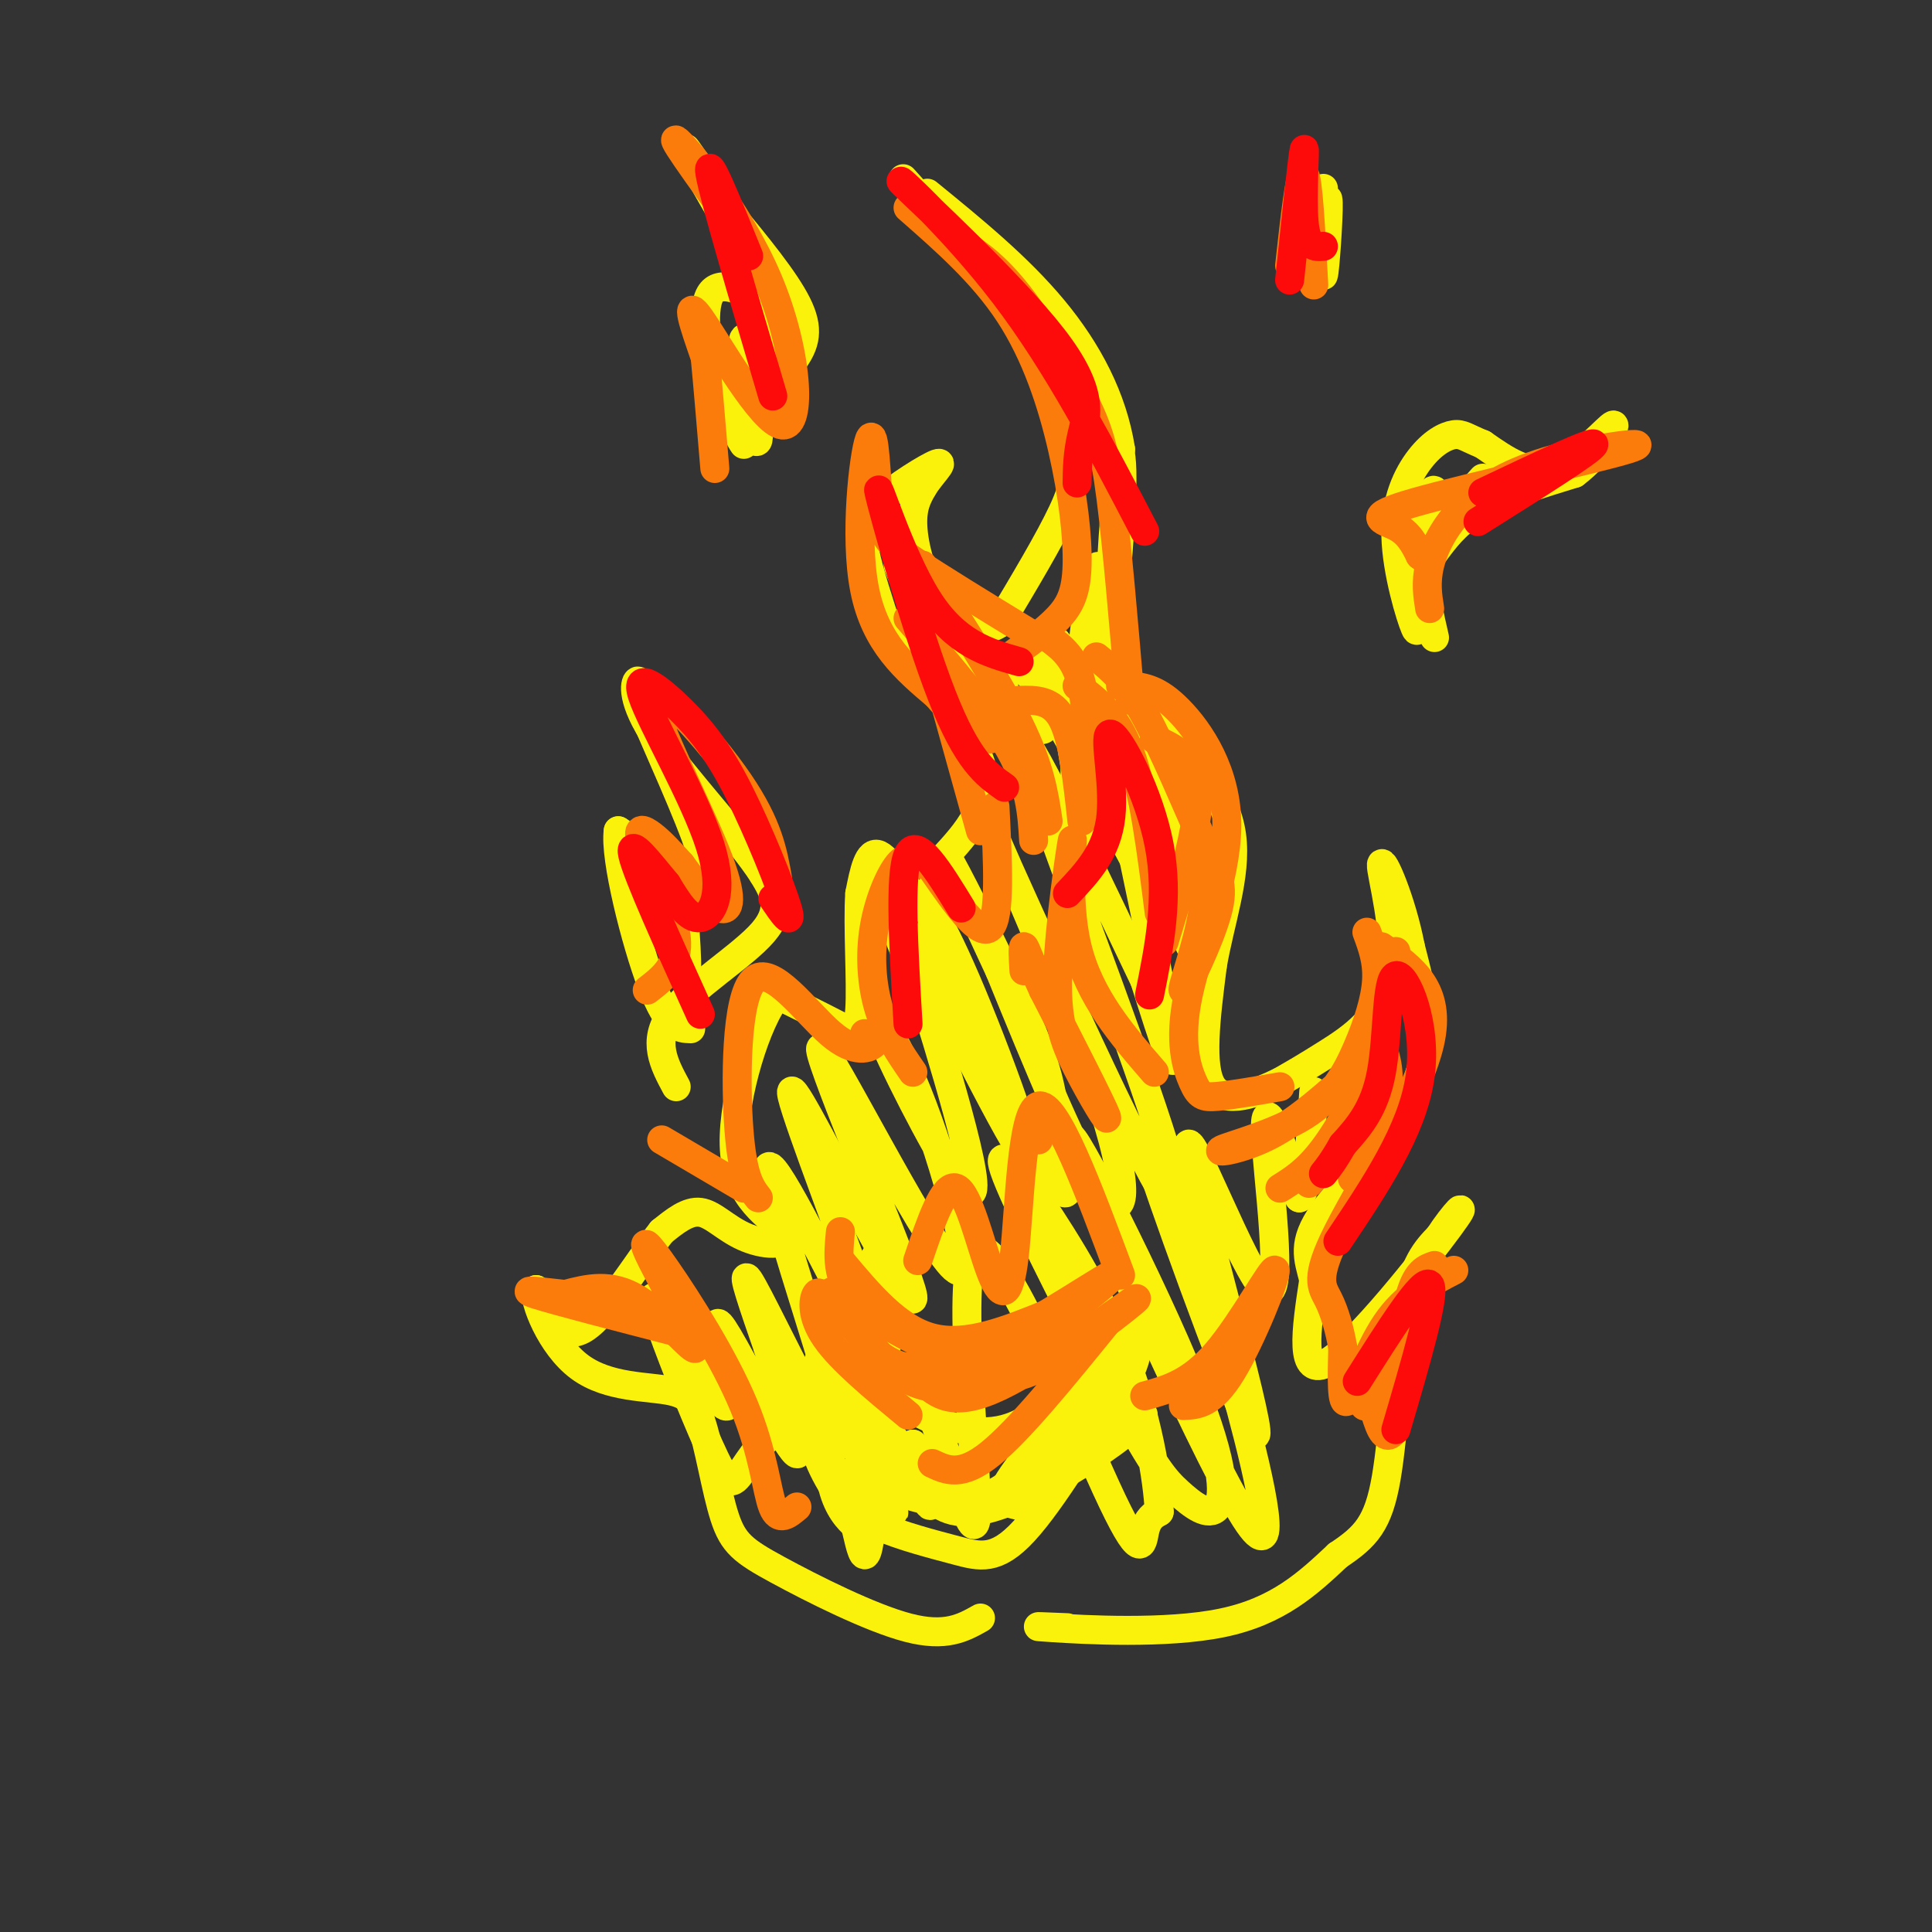 <svg viewBox='0 0 400 400' version='1.1' xmlns='http://www.w3.org/2000/svg' xmlns:xlink='http://www.w3.org/1999/xlink'><rect x="0" y="0" width="400" height="400" fill="#333333" stroke="none"/><g fill='none' stroke='#FBF20B' stroke-width='6' stroke-linecap='round' stroke-linejoin='round'><path d='M182,259c-6.176,9.807 -12.352,19.615 -14,28c-1.648,8.385 1.232,15.349 4,20c2.768,4.651 5.422,6.989 10,9c4.578,2.011 11.079,3.695 16,5c4.921,1.305 8.263,2.230 14,-4c5.737,-6.230 13.868,-19.615 22,-33'/><path d='M234,284c3.165,-7.076 0.077,-8.266 -1,-10c-1.077,-1.734 -0.144,-4.011 -3,0c-2.856,4.011 -9.500,14.311 -16,19c-6.500,4.689 -12.857,3.768 -18,2c-5.143,-1.768 -9.071,-4.384 -13,-7'/><path d='M183,288c-0.659,-8.837 4.195,-27.431 2,-26c-2.195,1.431 -11.437,22.885 -13,36c-1.563,13.115 4.553,17.890 7,19c2.447,1.110 1.223,-1.445 0,-4'/><path d='M179,313c-0.725,-8.149 -2.537,-26.521 -1,-25c1.537,1.521 6.422,22.933 7,25c0.578,2.067 -3.152,-15.213 -2,-17c1.152,-1.787 7.186,11.918 9,15c1.814,3.082 -0.593,-4.459 -3,-12'/><path d='M189,299c-0.091,2.529 1.181,14.851 12,14c10.819,-0.851 31.185,-14.875 35,-19c3.815,-4.125 -8.923,1.649 -17,7c-8.077,5.351 -11.495,10.280 -12,10c-0.505,-0.280 1.902,-5.768 8,-12c6.098,-6.232 15.885,-13.209 17,-14c1.115,-0.791 -6.443,4.605 -14,10'/><path d='M218,295c-4.340,4.074 -8.191,9.260 -6,5c2.191,-4.260 10.422,-17.967 11,-16c0.578,1.967 -6.498,19.606 -17,25c-10.502,5.394 -24.429,-1.459 -24,-3c0.429,-1.541 15.215,2.229 30,6'/><path d='M221,337c-4.622,-0.200 -9.244,-0.400 -3,0c6.244,0.400 23.356,1.400 35,-1c11.644,-2.400 17.822,-8.200 24,-14'/><path d='M277,322c5.821,-3.881 8.375,-6.583 10,-16c1.625,-9.417 2.321,-25.548 4,-35c1.679,-9.452 4.339,-12.226 7,-15'/><path d='M298,256c2.988,-4.643 6.958,-8.750 2,-2c-4.958,6.750 -18.845,24.357 -25,28c-6.155,3.643 -4.577,-6.679 -3,-17'/><path d='M272,265c-1.155,-4.595 -2.542,-7.583 2,-14c4.542,-6.417 15.012,-16.262 19,-26c3.988,-9.738 1.494,-19.369 -1,-29'/><path d='M292,196c-1.810,-9.494 -5.836,-18.730 -6,-17c-0.164,1.730 3.533,14.427 2,23c-1.533,8.573 -8.295,13.021 -13,16c-4.705,2.979 -7.352,4.490 -10,6'/><path d='M265,224c-4.667,2.267 -11.333,4.933 -14,1c-2.667,-3.933 -1.333,-14.467 0,-25'/><path d='M251,200c1.467,-8.911 5.133,-18.689 4,-27c-1.133,-8.311 -7.067,-15.156 -13,-22'/><path d='M242,151c-3.560,-5.167 -5.958,-7.083 -8,-10c-2.042,-2.917 -3.726,-6.833 -4,-15c-0.274,-8.167 0.863,-20.583 2,-33'/><path d='M232,93c-1.644,-10.511 -6.756,-20.289 -14,-29c-7.244,-8.711 -16.622,-16.356 -26,-24'/><path d='M187,37c7.452,8.274 14.905,16.548 21,26c6.095,9.452 10.833,20.083 13,27c2.167,6.917 1.762,10.119 -1,16c-2.762,5.881 -7.881,14.440 -13,23'/><path d='M207,129c-4.631,3.226 -9.708,-0.208 -13,-5c-3.292,-4.792 -4.798,-10.940 -5,-15c-0.202,-4.060 0.899,-6.030 2,-8'/><path d='M191,101c1.652,-2.750 4.783,-5.624 3,-5c-1.783,0.624 -8.480,4.745 -12,8c-3.520,3.255 -3.863,5.644 -3,10c0.863,4.356 2.931,10.678 5,17'/><path d='M184,131c5.356,7.756 16.244,18.644 19,27c2.756,8.356 -2.622,14.178 -8,20'/><path d='M195,178c-1.940,5.536 -2.792,9.375 -5,8c-2.208,-1.375 -5.774,-7.964 -8,-9c-2.226,-1.036 -3.113,3.482 -4,8'/><path d='M178,185c-0.464,6.417 0.375,18.458 0,24c-0.375,5.542 -1.964,4.583 -5,3c-3.036,-1.583 -7.518,-3.792 -12,-6'/><path d='M161,206c-4.356,5.156 -9.244,21.044 -9,31c0.244,9.956 5.622,13.978 11,18'/><path d='M163,255c0.107,3.357 -5.125,2.750 -9,1c-3.875,-1.750 -6.393,-4.643 -9,-5c-2.607,-0.357 -5.304,1.821 -8,4'/><path d='M137,255c-4.356,5.422 -11.244,16.978 -16,20c-4.756,3.022 -7.378,-2.489 -10,-8'/><path d='M111,267c-0.571,2.155 3.000,11.542 9,16c6.000,4.458 14.429,3.988 19,5c4.571,1.012 5.286,3.506 6,6'/><path d='M145,294c1.777,4.989 3.219,14.461 5,20c1.781,5.539 3.903,7.145 11,11c7.097,3.855 19.171,9.959 27,12c7.829,2.041 11.415,0.021 15,-2'/><path d='M140,225c-2.533,-4.711 -5.067,-9.422 -1,-15c4.067,-5.578 14.733,-12.022 19,-17c4.267,-4.978 2.133,-8.489 0,-12'/><path d='M158,181c-4.726,-7.405 -16.542,-19.917 -22,-28c-5.458,-8.083 -4.560,-11.738 -4,-12c0.560,-0.262 0.780,2.869 1,6'/><path d='M133,147c2.952,7.155 9.833,22.042 12,29c2.167,6.958 -0.381,5.988 -4,4c-3.619,-1.988 -8.310,-4.994 -13,-8'/><path d='M128,172c-0.822,5.467 3.622,23.133 7,32c3.378,8.867 5.689,8.933 8,9'/><path d='M154,92c-1.018,-1.536 -2.036,-3.071 0,-6c2.036,-2.929 7.125,-7.250 10,-11c2.875,-3.750 3.536,-6.929 1,-12c-2.536,-5.071 -8.268,-12.036 -14,-19'/><path d='M151,44c-4.889,-7.089 -10.111,-15.311 -9,-13c1.111,2.311 8.556,15.156 16,28'/><path d='M158,59c2.855,5.337 1.992,4.678 -1,3c-2.992,-1.678 -8.113,-4.375 -10,-1c-1.887,3.375 -0.539,12.821 1,18c1.539,5.179 3.270,6.089 5,7'/><path d='M153,86c1.897,3.220 4.138,7.769 4,4c-0.138,-3.769 -2.656,-15.856 -3,-19c-0.344,-3.144 1.484,2.653 3,2c1.516,-0.653 2.719,-7.758 3,-9c0.281,-1.242 -0.359,3.379 -1,8'/><path d='M142,185c-0.662,-3.877 -1.325,-7.755 -1,-3c0.325,4.755 1.637,18.141 1,20c-0.637,1.859 -3.222,-7.811 -3,-11c0.222,-3.189 3.252,0.103 4,-1c0.748,-1.103 -0.786,-6.601 0,-8c0.786,-1.399 3.893,1.300 7,4'/><path d='M221,75c2.856,6.410 5.712,12.819 8,15c2.288,2.181 4.008,0.133 3,17c-1.008,16.867 -4.745,52.649 -7,63c-2.255,10.351 -3.027,-4.731 -2,-22c1.027,-17.269 3.853,-36.726 5,-29c1.147,7.726 0.613,42.636 -1,51c-1.613,8.364 -4.307,-9.818 -7,-28'/><path d='M220,142c-1.592,-7.667 -2.074,-12.833 0,-6c2.074,6.833 6.702,25.665 5,24c-1.702,-1.665 -9.735,-23.828 -11,-26c-1.265,-2.172 4.236,15.646 2,17c-2.236,1.354 -12.210,-13.756 -16,-19c-3.790,-5.244 -1.395,-0.622 1,4'/><path d='M201,136c1.053,1.891 3.187,4.619 3,6c-0.187,1.381 -2.693,1.416 -7,-5c-4.307,-6.416 -10.413,-19.283 -11,-20c-0.587,-0.717 4.345,10.717 9,19c4.655,8.283 9.031,13.416 11,12c1.969,-1.416 1.530,-9.381 3,-11c1.470,-1.619 4.849,3.109 10,12c5.151,8.891 12.076,21.946 19,35'/><path d='M238,184c-0.103,-4.648 -9.861,-33.767 -11,-42c-1.139,-8.233 6.341,4.419 12,17c5.659,12.581 9.499,25.091 11,31c1.501,5.909 0.665,5.216 0,7c-0.665,1.784 -1.158,6.045 -6,-7c-4.842,-13.045 -14.035,-43.397 -14,-38c0.035,5.397 9.296,46.542 12,61c2.704,14.458 -1.148,2.229 -5,-10'/><path d='M237,203c-7.784,-16.345 -24.745,-52.209 -25,-49c-0.255,3.209 16.194,45.490 25,71c8.806,25.510 9.967,34.250 0,15c-9.967,-19.250 -31.063,-66.490 -33,-71c-1.937,-4.510 15.286,33.709 23,56c7.714,22.291 5.918,28.655 1,22c-4.918,-6.655 -12.959,-26.327 -21,-46'/><path d='M207,201c-6.410,-13.842 -11.934,-25.446 -10,-22c1.934,3.446 11.325,21.943 16,33c4.675,11.057 4.634,14.673 6,22c1.366,7.327 4.139,18.365 -1,10c-5.139,-8.365 -18.189,-36.134 -23,-48c-4.811,-11.866 -1.382,-7.830 5,7c6.382,14.830 15.718,40.454 12,36c-3.718,-4.454 -20.491,-38.987 -26,-49c-5.509,-10.013 0.245,4.493 6,19'/><path d='M192,209c2.579,8.339 6.027,19.688 8,28c1.973,8.312 2.469,13.588 -2,7c-4.469,-6.588 -13.905,-25.039 -16,-31c-2.095,-5.961 3.151,0.568 9,16c5.849,15.432 12.300,39.765 6,33c-6.300,-6.765 -25.350,-44.629 -27,-45c-1.650,-0.371 14.100,36.751 18,48c3.900,11.249 -4.050,-3.376 -12,-18'/><path d='M176,247c-5.499,-9.839 -13.246,-25.437 -12,-20c1.246,5.437 11.487,31.907 16,45c4.513,13.093 3.299,12.807 -3,1c-6.299,-11.807 -17.682,-35.136 -18,-31c-0.318,4.136 10.430,35.738 14,49c3.570,13.262 -0.039,8.186 -5,-1c-4.961,-9.186 -11.275,-22.482 -13,-25c-1.725,-2.518 1.137,5.741 4,14'/><path d='M159,279c2.701,8.390 7.453,22.365 6,22c-1.453,-0.365 -9.110,-15.071 -13,-22c-3.890,-6.929 -4.014,-6.083 -3,-1c1.014,5.083 3.165,14.402 1,13c-2.165,-1.402 -8.646,-13.525 -12,-19c-3.354,-5.475 -3.581,-4.301 -1,3c2.581,7.301 7.970,20.730 11,27c3.030,6.270 3.700,5.380 6,2c2.300,-3.380 6.228,-9.252 10,-9c3.772,0.252 7.386,6.626 11,13'/><path d='M175,308c2.606,7.429 3.619,19.501 5,11c1.381,-8.501 3.128,-37.576 8,-35c4.872,2.576 12.869,36.804 14,31c1.131,-5.804 -4.604,-51.638 0,-56c4.604,-4.362 19.547,32.749 27,49c7.453,16.251 7.415,11.643 8,9c0.585,-2.643 1.792,-3.322 3,-4'/><path d='M240,313c-0.272,-6.403 -2.451,-20.410 -8,-34c-5.549,-13.590 -14.467,-26.764 -18,-32c-3.533,-5.236 -1.682,-2.536 -3,-4c-1.318,-1.464 -5.804,-7.093 -2,2c3.804,9.093 15.900,32.910 23,46c7.100,13.090 9.204,15.455 12,18c2.796,2.545 6.284,5.270 8,3c1.716,-2.270 1.662,-9.534 -7,-30c-8.662,-20.466 -25.930,-54.135 -23,-45c2.930,9.135 26.058,61.075 35,76c8.942,14.925 3.698,-7.164 0,-21c-3.698,-13.836 -5.849,-19.418 -8,-25'/><path d='M249,267c-5.076,-13.707 -13.766,-35.475 -10,-24c3.766,11.475 19.987,56.194 21,54c1.013,-2.194 -13.182,-51.299 -14,-59c-0.818,-7.701 11.741,26.004 16,29c4.259,2.996 0.217,-24.715 0,-33c-0.217,-8.285 3.392,2.858 7,14'/><path d='M269,248c1.667,-1.333 2.333,-11.667 3,-22'/><path d='M297,132c-1.030,-4.476 -2.060,-8.952 -2,-12c0.060,-3.048 1.208,-4.667 3,-7c1.792,-2.333 4.226,-5.381 9,-8c4.774,-2.619 11.887,-4.810 19,-7'/><path d='M326,98c5.286,-3.940 9.000,-10.292 8,-10c-1.000,0.292 -6.714,7.226 -12,9c-5.286,1.774 -10.143,-1.613 -15,-5'/><path d='M307,92c-3.354,-1.358 -4.238,-2.253 -6,-2c-1.762,0.253 -4.400,1.656 -7,5c-2.600,3.344 -5.162,8.631 -5,16c0.162,7.369 3.046,16.820 4,19c0.954,2.180 -0.023,-2.910 -1,-8'/><path d='M292,122c0.352,-4.820 1.734,-12.869 3,-17c1.266,-4.131 2.418,-4.343 2,-2c-0.418,2.343 -2.405,7.241 -1,7c1.405,-0.241 6.203,-5.620 11,-11'/><path d='M274,39c-0.156,9.422 -0.311,18.844 0,18c0.311,-0.844 1.089,-11.956 1,-15c-0.089,-3.044 -1.044,1.978 -2,7'/></g>
<g fill='none' stroke='#FB7B0B' stroke-width='6' stroke-linecap='round' stroke-linejoin='round'><path d='M217,272c-8.417,3.417 -16.833,6.833 -24,5c-7.167,-1.833 -13.083,-8.917 -19,-16'/><path d='M174,255c-0.463,4.766 -0.926,9.532 3,14c3.926,4.468 12.240,8.639 18,11c5.760,2.361 8.967,2.911 17,-2c8.033,-4.911 20.894,-15.284 18,-14c-2.894,1.284 -21.541,14.224 -33,18c-11.459,3.776 -15.729,-1.612 -20,-7'/><path d='M177,275c-4.592,-3.682 -6.071,-9.386 -4,-7c2.071,2.386 7.692,12.861 14,17c6.308,4.139 13.304,1.940 18,1c4.696,-0.940 7.094,-0.623 14,-5c6.906,-4.377 18.321,-13.448 16,-12c-2.321,1.448 -18.377,13.414 -28,18c-9.623,4.586 -12.811,1.793 -16,-1'/><path d='M191,286c-3.000,-0.500 -2.500,-1.250 -2,-2'/><path d='M229,274c-9.000,11.083 -18.000,22.167 -24,27c-6.000,4.833 -9.000,3.417 -12,2'/><path d='M171,270c-0.689,-1.489 -1.378,-2.978 -2,-2c-0.622,0.978 -1.178,4.422 2,9c3.178,4.578 10.089,10.289 17,16'/><path d='M285,282c1.816,-1.710 3.632,-3.420 3,-1c-0.632,2.420 -3.714,8.969 -5,10c-1.286,1.031 -0.778,-3.456 0,-3c0.778,0.456 1.825,5.853 3,8c1.175,2.147 2.479,1.042 3,-1c0.521,-2.042 0.261,-5.021 0,-8'/><path d='M289,287c0.444,-5.200 1.556,-14.200 3,-19c1.444,-4.800 3.222,-5.400 5,-6'/><path d='M301,263c-5.044,2.622 -10.089,5.244 -14,11c-3.911,5.756 -6.689,14.644 -8,16c-1.311,1.356 -1.156,-4.822 -1,-11'/><path d='M278,279c-0.620,-3.676 -1.671,-7.367 -3,-10c-1.329,-2.633 -2.935,-4.209 2,-14c4.935,-9.791 16.410,-27.797 19,-39c2.590,-11.203 -3.705,-15.601 -10,-20'/><path d='M283,193c1.116,3.009 2.232,6.017 2,10c-0.232,3.983 -1.814,8.940 -4,14c-2.186,5.060 -4.978,10.222 -11,14c-6.022,3.778 -15.275,6.171 -17,7c-1.725,0.829 4.079,0.094 10,-3c5.921,-3.094 11.961,-8.547 18,-14'/><path d='M289,197c-1.200,7.356 -2.400,14.711 -5,22c-2.600,7.289 -6.600,14.511 -10,19c-3.400,4.489 -6.200,6.244 -9,8'/><path d='M284,213c-0.917,6.833 -1.833,13.667 -4,19c-2.167,5.333 -5.583,9.167 -9,13'/><path d='M286,216c1.000,3.167 2.000,6.333 1,11c-1.000,4.667 -4.000,10.833 -7,17'/><path d='M265,225c-5.041,0.874 -10.081,1.748 -13,2c-2.919,0.252 -3.716,-0.118 -5,-3c-1.284,-2.882 -3.056,-8.278 -1,-18c2.056,-9.722 7.938,-23.771 8,-35c0.062,-11.229 -5.697,-19.637 -10,-24c-4.303,-4.363 -7.152,-4.682 -10,-5'/><path d='M234,142c-2.000,-0.833 -2.000,-0.417 -2,0'/><path d='M227,136c3.024,2.426 6.049,4.851 10,12c3.951,7.149 8.829,19.021 12,26c3.171,6.979 4.633,9.067 3,15c-1.633,5.933 -6.363,15.713 -7,16c-0.637,0.287 2.818,-8.918 4,-16c1.182,-7.082 0.091,-12.041 -1,-17'/><path d='M234,145c-1.351,-15.964 -2.702,-31.929 -4,-42c-1.298,-10.071 -2.542,-14.250 -6,-21c-3.458,-6.750 -9.131,-16.071 -14,-22c-4.869,-5.929 -8.935,-8.464 -13,-11'/><path d='M188,43c7.737,6.780 15.474,13.560 21,22c5.526,8.440 8.842,18.541 11,28c2.158,9.459 3.158,18.278 3,24c-0.158,5.722 -1.474,8.349 -4,11c-2.526,2.651 -6.263,5.325 -10,8'/><path d='M213,131c-9.380,-5.730 -18.759,-11.461 -24,-15c-5.241,-3.539 -6.343,-4.887 -7,-11c-0.657,-6.113 -0.869,-16.992 -2,-14c-1.131,2.992 -3.180,19.855 -1,31c2.180,11.145 8.590,16.573 15,22'/><path d='M194,144c4.333,5.167 7.667,7.083 11,9'/><path d='M193,136c0.000,0.000 10.000,36.000 10,36'/><path d='M188,128c8.333,9.667 16.667,19.333 21,27c4.333,7.667 4.667,13.333 5,19'/><path d='M191,117c7.833,12.083 15.667,24.167 20,33c4.333,8.833 5.167,14.417 6,20'/><path d='M217,132c2.833,2.083 5.667,4.167 7,10c1.333,5.833 1.167,15.417 1,25'/><path d='M211,145c3.417,-0.083 6.833,-0.167 9,4c2.167,4.167 3.083,12.583 4,21'/><path d='M223,142c4.083,3.083 8.167,6.167 11,14c2.833,7.833 4.417,20.417 6,33'/><path d='M239,153c4.333,2.000 8.667,4.000 9,11c0.333,7.000 -3.333,19.000 -7,31'/><path d='M206,167c0.583,11.417 1.167,22.833 -1,25c-2.167,2.167 -7.083,-4.917 -12,-12'/><path d='M190,179c-1.137,-1.042 -2.274,-2.083 -4,0c-1.726,2.083 -4.042,7.292 -5,13c-0.958,5.708 -0.560,11.917 1,17c1.560,5.083 4.280,9.042 7,13'/><path d='M179,214c1.410,0.514 2.820,1.027 2,2c-0.820,0.973 -3.869,2.405 -9,-2c-5.131,-4.405 -12.343,-14.648 -16,-11c-3.657,3.648 -3.759,21.185 -3,31c0.759,9.815 2.380,11.907 4,14'/><path d='M154,246c0.000,0.000 -17.000,-10.000 -17,-10'/><path d='M296,126c-0.431,-2.710 -0.862,-5.421 0,-9c0.862,-3.579 3.017,-8.028 7,-12c3.983,-3.972 9.794,-7.468 19,-10c9.206,-2.532 21.808,-4.101 15,-2c-6.808,2.101 -33.025,7.873 -44,11c-10.975,3.127 -6.707,3.608 -4,5c2.707,1.392 3.854,3.696 5,6'/><path d='M294,115c1.167,1.000 1.583,0.500 2,0'/><path d='M272,59c-0.583,-11.167 -1.167,-22.333 -2,-23c-0.833,-0.667 -1.917,9.167 -3,19'/><path d='M156,52c-8.686,-11.907 -17.372,-23.815 -16,-23c1.372,0.815 12.801,14.352 19,29c6.199,14.648 7.169,30.405 3,30c-4.169,-0.405 -13.477,-16.973 -17,-22c-3.523,-5.027 -1.262,1.486 1,8'/><path d='M146,74c0.500,5.167 1.250,14.083 2,23'/><path d='M161,182c-0.970,-5.555 -1.939,-11.110 -8,-20c-6.061,-8.890 -17.212,-21.115 -18,-18c-0.788,3.115 8.788,21.569 13,32c4.212,10.431 3.061,12.837 1,12c-2.061,-0.837 -5.030,-4.919 -8,-9'/><path d='M141,179c-2.344,-2.604 -4.206,-4.616 -6,-6c-1.794,-1.384 -3.522,-2.142 -2,2c1.522,4.142 6.292,13.183 7,19c0.708,5.817 -2.646,8.408 -6,11'/><path d='M239,222c-6.754,-7.808 -13.509,-15.616 -16,-26c-2.491,-10.384 -0.720,-23.343 -1,-22c-0.280,1.343 -2.611,16.989 -3,27c-0.389,10.011 1.165,14.388 4,20c2.835,5.612 6.953,12.461 6,10c-0.953,-2.461 -6.976,-14.230 -13,-26'/><path d='M216,205c-2.911,-6.267 -3.689,-8.933 -4,-9c-0.311,-0.067 -0.156,2.467 0,5'/><path d='M214,234c0.000,0.000 1.000,2.000 1,2'/><path d='M245,291c2.940,-0.131 5.881,-0.262 10,-7c4.119,-6.738 9.417,-20.083 9,-21c-0.417,-0.917 -6.548,10.595 -12,17c-5.452,6.405 -10.226,7.702 -15,9'/><path d='M232,264c-6.727,-18.053 -13.455,-36.105 -17,-35c-3.545,1.105 -3.909,21.368 -5,31c-1.091,9.632 -2.909,8.632 -5,3c-2.091,-5.632 -4.455,-15.895 -7,-17c-2.545,-1.105 -5.273,6.947 -8,15'/><path d='M165,312c-1.870,1.590 -3.740,3.179 -5,0c-1.260,-3.179 -1.909,-11.127 -6,-21c-4.091,-9.873 -11.624,-21.670 -16,-28c-4.376,-6.330 -5.596,-7.191 -3,-2c2.596,5.191 9.007,16.436 9,18c-0.007,1.564 -6.430,-6.553 -12,-10c-5.570,-3.447 -10.285,-2.223 -15,-1'/><path d='M117,268c-5.000,-0.511 -10.000,-1.289 -6,0c4.000,1.289 17.000,4.644 30,8'/></g>
<g fill='none' stroke='#FD0A0A' stroke-width='6' stroke-linecap='round' stroke-linejoin='round'><path d='M223,100c0.041,-3.037 0.083,-6.073 1,-10c0.917,-3.927 2.710,-8.743 -6,-20c-8.710,-11.257 -27.922,-28.954 -31,-32c-3.078,-3.046 9.978,8.558 21,23c11.022,14.442 20.011,31.721 29,49'/><path d='M274,51c-1.756,0.156 -3.511,0.311 -4,-5c-0.489,-5.311 0.289,-16.089 0,-15c-0.289,1.089 -1.644,14.044 -3,27'/><path d='M307,102c11.583,-5.500 23.167,-11.000 23,-10c-0.167,1.000 -12.083,8.500 -24,16'/><path d='M155,53c-4.417,-10.917 -8.833,-21.833 -8,-17c0.833,4.833 6.917,25.417 13,46'/><path d='M211,137c-6.589,-1.869 -13.179,-3.738 -19,-13c-5.821,-9.262 -10.875,-25.917 -10,-22c0.875,3.917 7.679,28.405 13,42c5.321,13.595 9.161,16.298 13,19'/><path d='M238,206c2.030,-10.089 4.060,-20.179 2,-31c-2.060,-10.821 -8.208,-22.375 -10,-23c-1.792,-0.625 0.774,9.679 0,17c-0.774,7.321 -4.887,11.661 -9,16'/><path d='M277,257c7.708,-11.488 15.417,-22.976 17,-34c1.583,-11.024 -2.958,-21.583 -5,-21c-2.042,0.583 -1.583,12.310 -3,20c-1.417,7.690 -4.708,11.345 -8,15'/><path d='M278,237c-2.000,3.500 -3.000,4.750 -4,6'/><path d='M289,296c4.167,-14.167 8.333,-28.333 7,-30c-1.333,-1.667 -8.167,9.167 -15,20'/><path d='M199,188c-4.583,-7.500 -9.167,-15.000 -11,-11c-1.833,4.000 -0.917,19.500 0,35'/><path d='M160,186c2.132,3.130 4.264,6.260 3,2c-1.264,-4.260 -5.925,-15.909 -10,-24c-4.075,-8.091 -7.564,-12.624 -12,-17c-4.436,-4.376 -9.818,-8.596 -8,-3c1.818,5.596 10.836,21.007 14,31c3.164,9.993 0.476,14.570 -2,15c-2.476,0.430 -4.738,-3.285 -7,-7'/><path d='M138,183c-3.267,-3.889 -7.933,-10.111 -7,-6c0.933,4.111 7.467,18.556 14,33'/></g>
</svg>